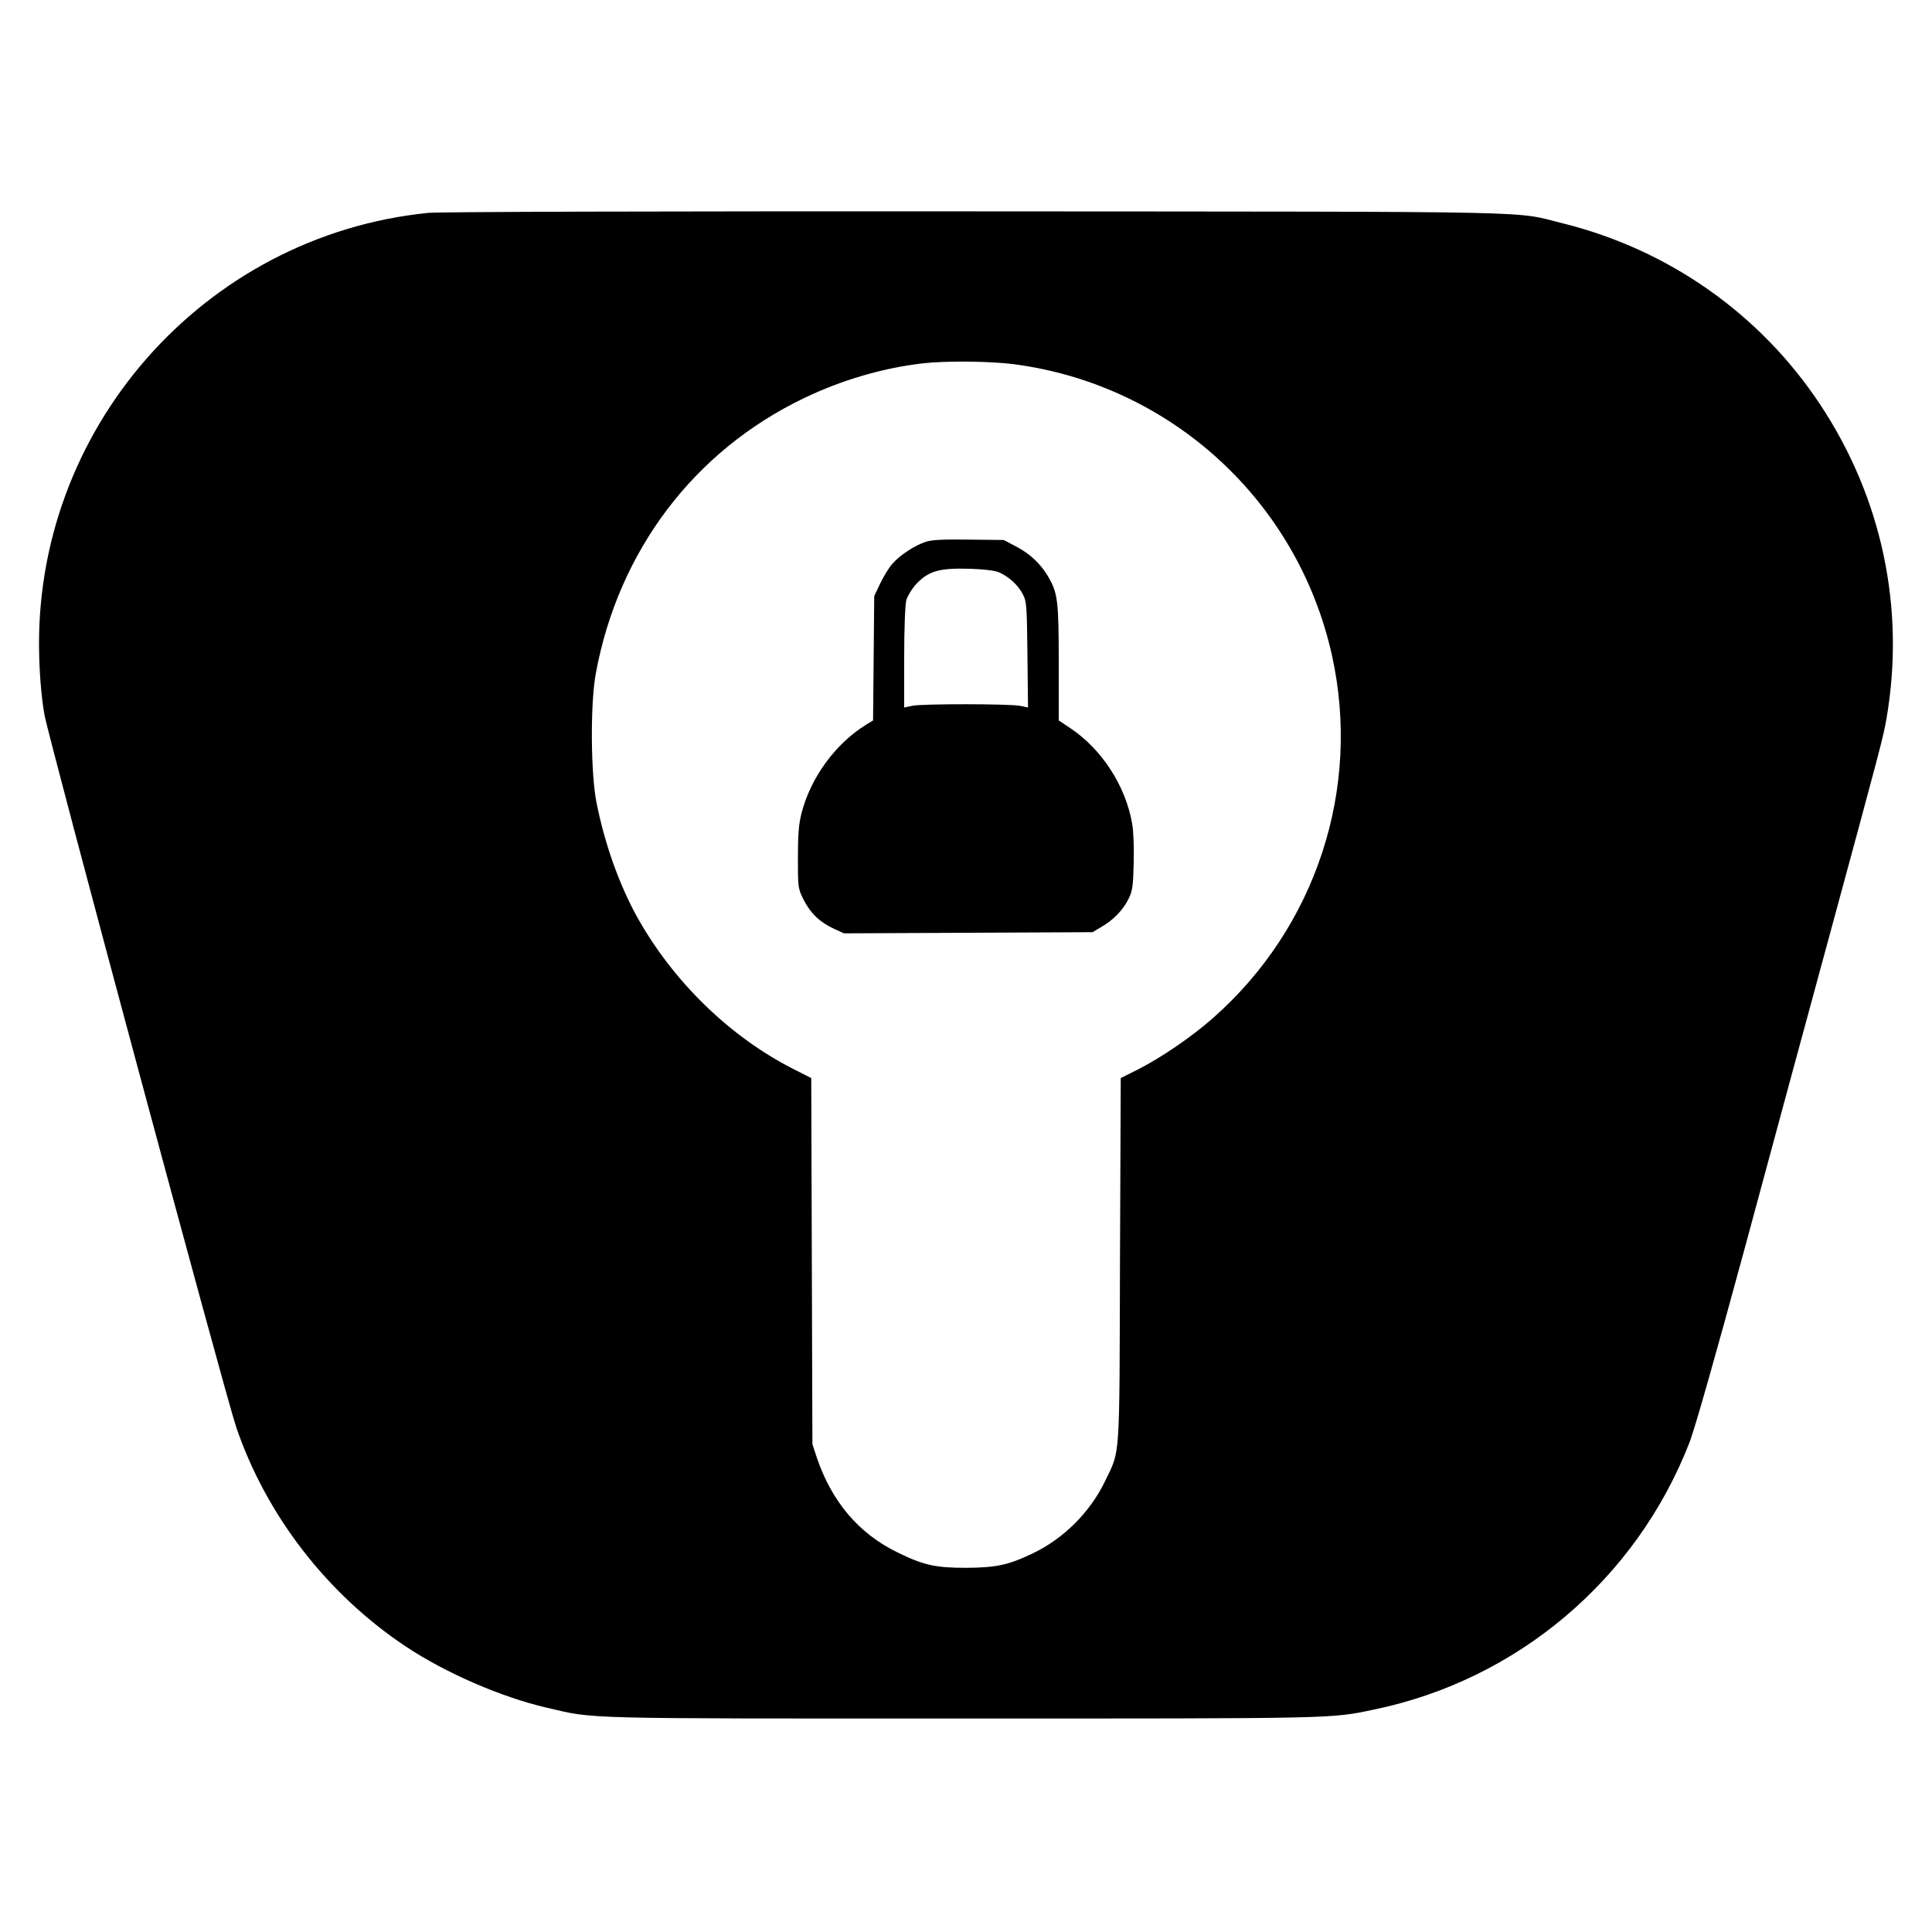 <?xml version="1.0" standalone="no"?>
<!DOCTYPE svg PUBLIC "-//W3C//DTD SVG 20010904//EN"
 "http://www.w3.org/TR/2001/REC-SVG-20010904/DTD/svg10.dtd">
<svg version="1.0" xmlns="http://www.w3.org/2000/svg"
 width="1000pt" height="1000pt" viewBox="0 0 1000 1000"
 preserveAspectRatio="xMidYMid meet">
<g transform="translate(0,1000) scale(0.1,-0.1)"
fill="#000000" stroke="none">
<path d="M2215 8898 c-1165 -118 -2048 -1127 -2012 -2298 3 -111 13 -220 27
-299 22 -125 935 -3518 992 -3686 155 -457 471 -866 878 -1137 206 -137 493
-262 730 -317 254 -59 145 -56 2155 -56 1941 0 1901 -1 2125 46 743 153 1358
673 1634 1381 28 71 136 452 291 1023 135 501 331 1223 435 1605 264 973 278
1024 295 1124 97 568 -24 1140 -345 1624 -310 467 -783 800 -1331 936 -263 65
-23 60 -3044 62 -1599 1 -2777 -2 -2830 -8z m3032 -783 c812 -106 1469 -707
1647 -1506 153 -691 -82 -1407 -614 -1877 -112 -99 -269 -206 -391 -268 l-88
-44 -4 -942 c-3 -1055 2 -979 -77 -1144 -77 -160 -213 -297 -374 -374 -127
-61 -190 -74 -346 -75 -159 0 -221 14 -355 80 -200 97 -340 263 -417 490 l-23
70 -3 948 -3 947 -87 44 c-332 167 -628 455 -815 791 -92 167 -166 374 -209
588 -31 152 -33 517 -4 672 117 634 508 1151 1077 1424 195 94 408 156 612
180 120 14 349 12 474 -4z"/>
<path d="M4793 7196 c-57 -18 -135 -69 -174 -114 -18 -20 -46 -66 -63 -102
l-31 -65 -3 -322 -3 -322 -36 -22 c-159 -98 -287 -274 -334 -457 -15 -59 -19
-110 -19 -232 0 -155 0 -158 30 -218 36 -70 83 -115 156 -149 l52 -24 644 3
643 3 47 28 c62 36 112 88 140 146 20 40 23 65 26 184 2 77 -1 167 -8 204 -34
196 -158 387 -323 496 l-57 38 0 297 c0 322 -5 363 -55 448 -39 66 -95 119
-167 156 l-63 33 -180 2 c-130 2 -192 -1 -222 -11z m377 -158 c50 -22 98 -64
123 -112 21 -39 22 -55 25 -314 l3 -274 -43 9 c-56 10 -500 11 -555 0 l-43 -9
0 259 c0 151 5 274 11 296 6 21 27 56 46 78 66 73 121 90 283 85 72 -2 128 -9
150 -18z"/>
</g>
</svg>
